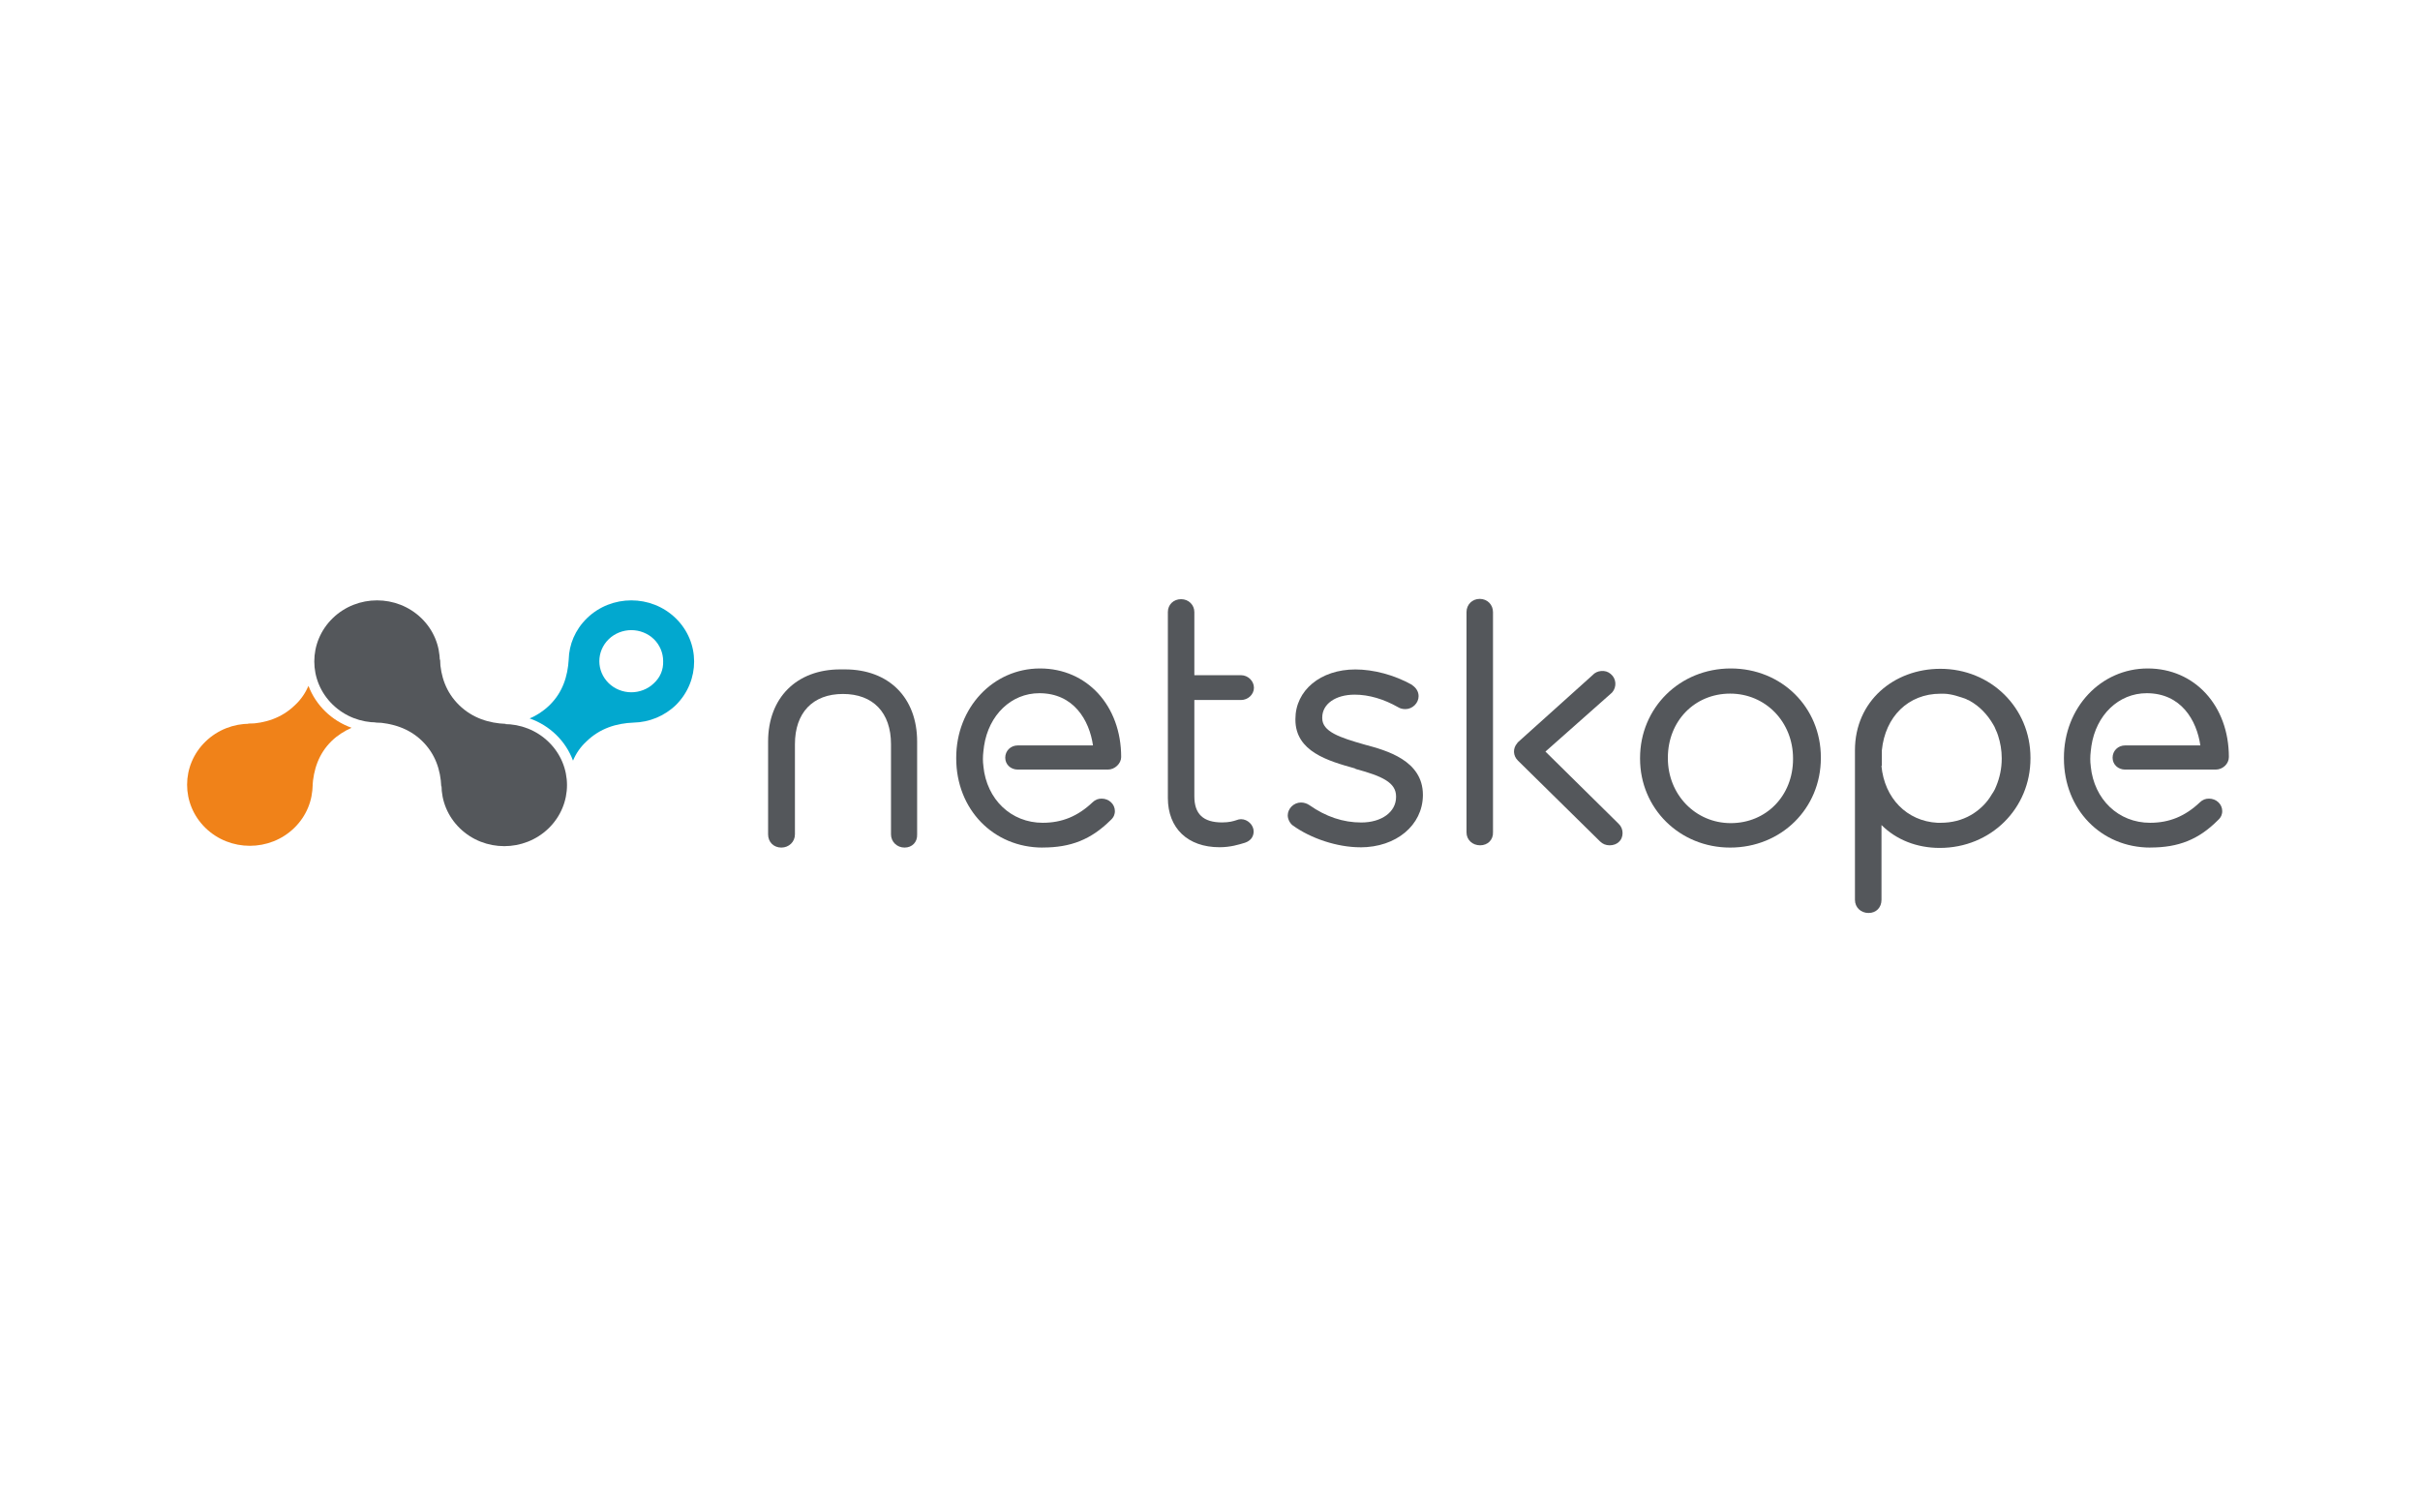<?xml version="1.0" encoding="UTF-8"?><svg id="Logos" xmlns="http://www.w3.org/2000/svg" width="400" height="250" xmlns:xlink="http://www.w3.org/1999/xlink" viewBox="0 0 400 250"><defs><style>.cls-1{fill:#02a8cf;}.cls-2{fill:#f08219;}.cls-3{fill:#54575b;}</style><symbol id="Netscope_-_2023" viewBox="0 0 351.54 54.08"><g><path class="cls-2" d="m20.9,14.97c-.51,1.16-1.25,2.33-2.34,3.33-2.28,2.22-5.13,3.11-8.1,3.22l11.12,10.82c.17-2.88,1.03-5.66,3.31-7.88,1.03-1,2.22-1.72,3.42-2.27-3.42-1.22-6.16-3.88-7.41-7.21Z"/><path class="cls-2" d="m18.44,39.44c4.22-4.1,4.22-10.76,0-14.87-4.22-4.1-11.06-4.1-15.28,0-4.22,4.1-4.22,10.76,0,14.87,4.22,4.1,11.06,4.1,15.28,0Z"/><path class="cls-3" d="m40.34,3.33c4.22,4.1,4.22,10.76,0,14.87-4.22,4.1-11.06,4.1-15.28,0-4.22-4.1-4.22-10.76,0-14.87,4.22-4.1,11.06-4.1,15.28,0Z"/><path class="cls-1" d="m84.12,3.33c-4.22-4.1-11.06-4.1-15.28,0-2.05,2-3.08,4.55-3.14,7.1-.17,2.88-1.03,5.66-3.31,7.88-1.03,1-2.22,1.78-3.42,2.27,3.48,1.22,6.21,3.88,7.47,7.27.51-1.22,1.25-2.33,2.34-3.33,2.28-2.22,5.13-3.11,8.1-3.22,2.68-.06,5.3-1.11,7.3-3.05,4.16-4.16,4.16-10.82-.06-14.92Zm-3.76,11.2c-1.03,1-2.45,1.55-3.88,1.55s-2.85-.55-3.88-1.55c-2.17-2.11-2.17-5.49,0-7.6,1.03-1,2.45-1.55,3.88-1.55s2.85.55,3.88,1.55c1.03,1,1.6,2.39,1.6,3.77.06,1.5-.51,2.83-1.6,3.83Z"/><path class="cls-3" d="m62.24,24.63c4.22,4.1,4.22,10.76,0,14.87-4.22,4.1-11.06,4.1-15.28,0-4.22-4.1-4.22-10.76,0-14.87,4.22-4.1,11.06-4.1,15.28,0Z"/><path class="cls-3" d="m46.84,18.3c-2.28-2.22-3.19-4.99-3.31-7.88l-11.18,10.82c2.96.17,5.82,1,8.1,3.22,2.28,2.22,3.19,4.99,3.31,7.88l11.12-10.82c-2.91-.11-5.76-1-8.04-3.22Z"/><path class="cls-3" d="m177.75,42.76c-5.47,0-8.89-3.27-8.89-8.49V2.27c0-1.28.97-2.22,2.28-2.22s2.28,1,2.28,2.22v10.87h8.04c1.2,0,2.22,1,2.22,2.16s-1.03,2.11-2.22,2.11h-8.04v16.59c0,3.05,1.54,4.49,4.79,4.49,1.2,0,1.94-.22,2.45-.39.29-.11.51-.17.8-.17,1.14,0,2.17,1,2.17,2.11,0,.89-.51,1.61-1.48,1.94-1.08.33-2.51.78-4.39.78Z"/><path class="cls-3" d="m201.99,42.77c-3.93,0-8.5-1.5-11.63-3.77-.4-.28-.86-1-.86-1.72,0-1.17,1.03-2.22,2.28-2.22.51,0,1.03.17,1.43.44,2.85,2,5.82,3,8.95,3,3.53,0,5.99-1.83,5.99-4.38v-.11c0-2.39-2.39-3.49-6.9-4.71l-.11-.06-.11-.06c-4.56-1.28-10.21-2.88-10.21-8.38v-.11c0-4.94,4.33-8.54,10.32-8.54,3.14,0,6.67.94,9.69,2.61l.06.06c.74.5,1.14,1.16,1.14,1.94,0,1.16-1.03,2.22-2.28,2.22-.46,0-.91-.11-1.25-.33-2.45-1.39-5.02-2.16-7.47-2.16-3.31,0-5.59,1.61-5.59,3.94v.11c0,2.33,3.02,3.33,7.3,4.55,3.76,1,10.03,2.72,10.03,8.65v.11c-.06,5.1-4.56,8.93-10.78,8.93Z"/><path class="cls-3" d="m222.62,42.43c-1.31,0-2.34-.94-2.34-2.22V2.27c0-1.28.97-2.27,2.28-2.27s2.28,1,2.28,2.27v37.89c.06,1.33-.91,2.27-2.22,2.27Z"/><path class="cls-3" d="m265.67,42.82c-8.67,0-15.51-6.71-15.51-15.31v-.11c0-8.65,6.84-15.42,15.62-15.42s15.51,6.71,15.51,15.31v.11c0,8.71-6.84,15.42-15.62,15.42Zm0-26.51c-6.1,0-10.72,4.71-10.72,11.04v.11c0,6.21,4.73,11.15,10.83,11.15s10.72-4.71,10.72-11.04v-.11c0-6.27-4.73-11.15-10.83-11.15Z"/><path class="cls-3" d="m147.3,42.82c-8.5,0-14.88-6.6-14.88-15.36v-.11c0-8.6,6.33-15.37,14.43-15.37s13.97,6.43,13.97,15.25c0,1.11-1.08,2.16-2.28,2.16h-15.51c-1.25,0-2.17-.89-2.17-2.05s.91-2.11,2.17-2.11h12.94c-.63-4.33-3.31-8.99-9.24-8.99-4.85,0-8.72,3.77-9.52,9.1l-.11.89c-.11.94-.11,1.78,0,2.55v.06c.57,5.71,4.79,9.71,10.21,9.71,3.31,0,6.04-1.11,8.61-3.55.46-.44.97-.61,1.54-.61,1.25,0,2.28.94,2.28,2.16,0,.39-.11,1-.74,1.55-3.36,3.33-6.84,4.71-11.69,4.71Z"/><path class="cls-3" d="m289.5,54.08c-1.31,0-2.34-.94-2.34-2.27v-25.74c0-8.49,6.73-14.03,14.71-14.03,8.67,0,15.51,6.71,15.51,15.31v.11c0,8.65-6.84,15.42-15.62,15.42-3.93,0-7.47-1.39-10.03-3.94v12.87c0,1.33-.91,2.27-2.22,2.27Zm2.22-25.35c.51,5.6,4.39,9.54,9.64,9.82h.57c1.88,0,3.65-.44,5.19-1.33.17-.11.29-.17.46-.28,1.25-.83,2.34-1.89,3.13-3.27.11-.17.17-.28.29-.44.17-.28.34-.61.46-.94.63-1.5.97-3.11.97-4.77v-.11c0-1.33-.23-2.66-.63-3.88-.11-.33-.23-.67-.4-1-.11-.33-.29-.67-.46-.94-.97-1.66-2.28-3.05-3.93-3.99-.17-.11-.29-.17-.46-.22-.28-.17-.63-.28-.97-.39-.69-.22-1.37-.44-2.05-.55-.34-.06-.74-.11-1.08-.11h-.57c-5.53,0-9.52,3.94-10.09,9.76v2.66h-.06Z"/><path class="cls-3" d="m244.92,42.43c-.63,0-1.2-.22-1.65-.67l-14.14-13.92c-.85-.83-.91-2.11-.11-3l.06-.11,12.89-11.59c.4-.44.91-.67,1.48-.72.63-.06,1.2.11,1.65.5.97.78,1.08,2.22.28,3.16l-.11.11-11.4,10.1,12.6,12.43c.46.44.68,1,.68,1.61s-.23,1.17-.68,1.55c-.34.33-.91.55-1.54.55Z"/><path class="cls-3" d="m123.53,42.82c-1.31,0-2.34-1-2.34-2.27v-15.53c0-5.44-3.08-8.65-8.27-8.65s-8.27,3.22-8.27,8.65v15.53c0,1.28-1.03,2.27-2.34,2.27s-2.28-.94-2.28-2.27v-15.98c0-7.54,4.9-12.43,12.43-12.43h.8c7.58,0,12.43,4.88,12.43,12.43v15.98c.06,1.33-.86,2.27-2.17,2.27Z"/><path class="cls-3" d="m338.02,42.82c-8.5,0-14.88-6.6-14.88-15.36v-.11c0-8.6,6.33-15.37,14.43-15.37s13.97,6.43,13.97,15.25c0,1.16-1.03,2.16-2.28,2.16h-15.57c-1.25,0-2.17-.89-2.17-2.05s.91-2.11,2.17-2.11h12.94c-.63-4.33-3.31-8.99-9.24-8.99-4.85,0-8.72,3.77-9.52,9.1l-.11.89c-.11.94-.11,1.78,0,2.55v.06c.57,5.71,4.79,9.71,10.21,9.71,3.31,0,6.04-1.11,8.61-3.55.46-.44.97-.61,1.54-.61,1.25,0,2.28.94,2.28,2.16,0,.39-.11,1-.74,1.55-3.31,3.33-6.79,4.71-11.63,4.71Z"/></g></symbol></defs><use width="351.54" height="54.08" transform="translate(30.93 98.99) scale(.96)" xlink:href="#Netscope_-_2023"/></svg>